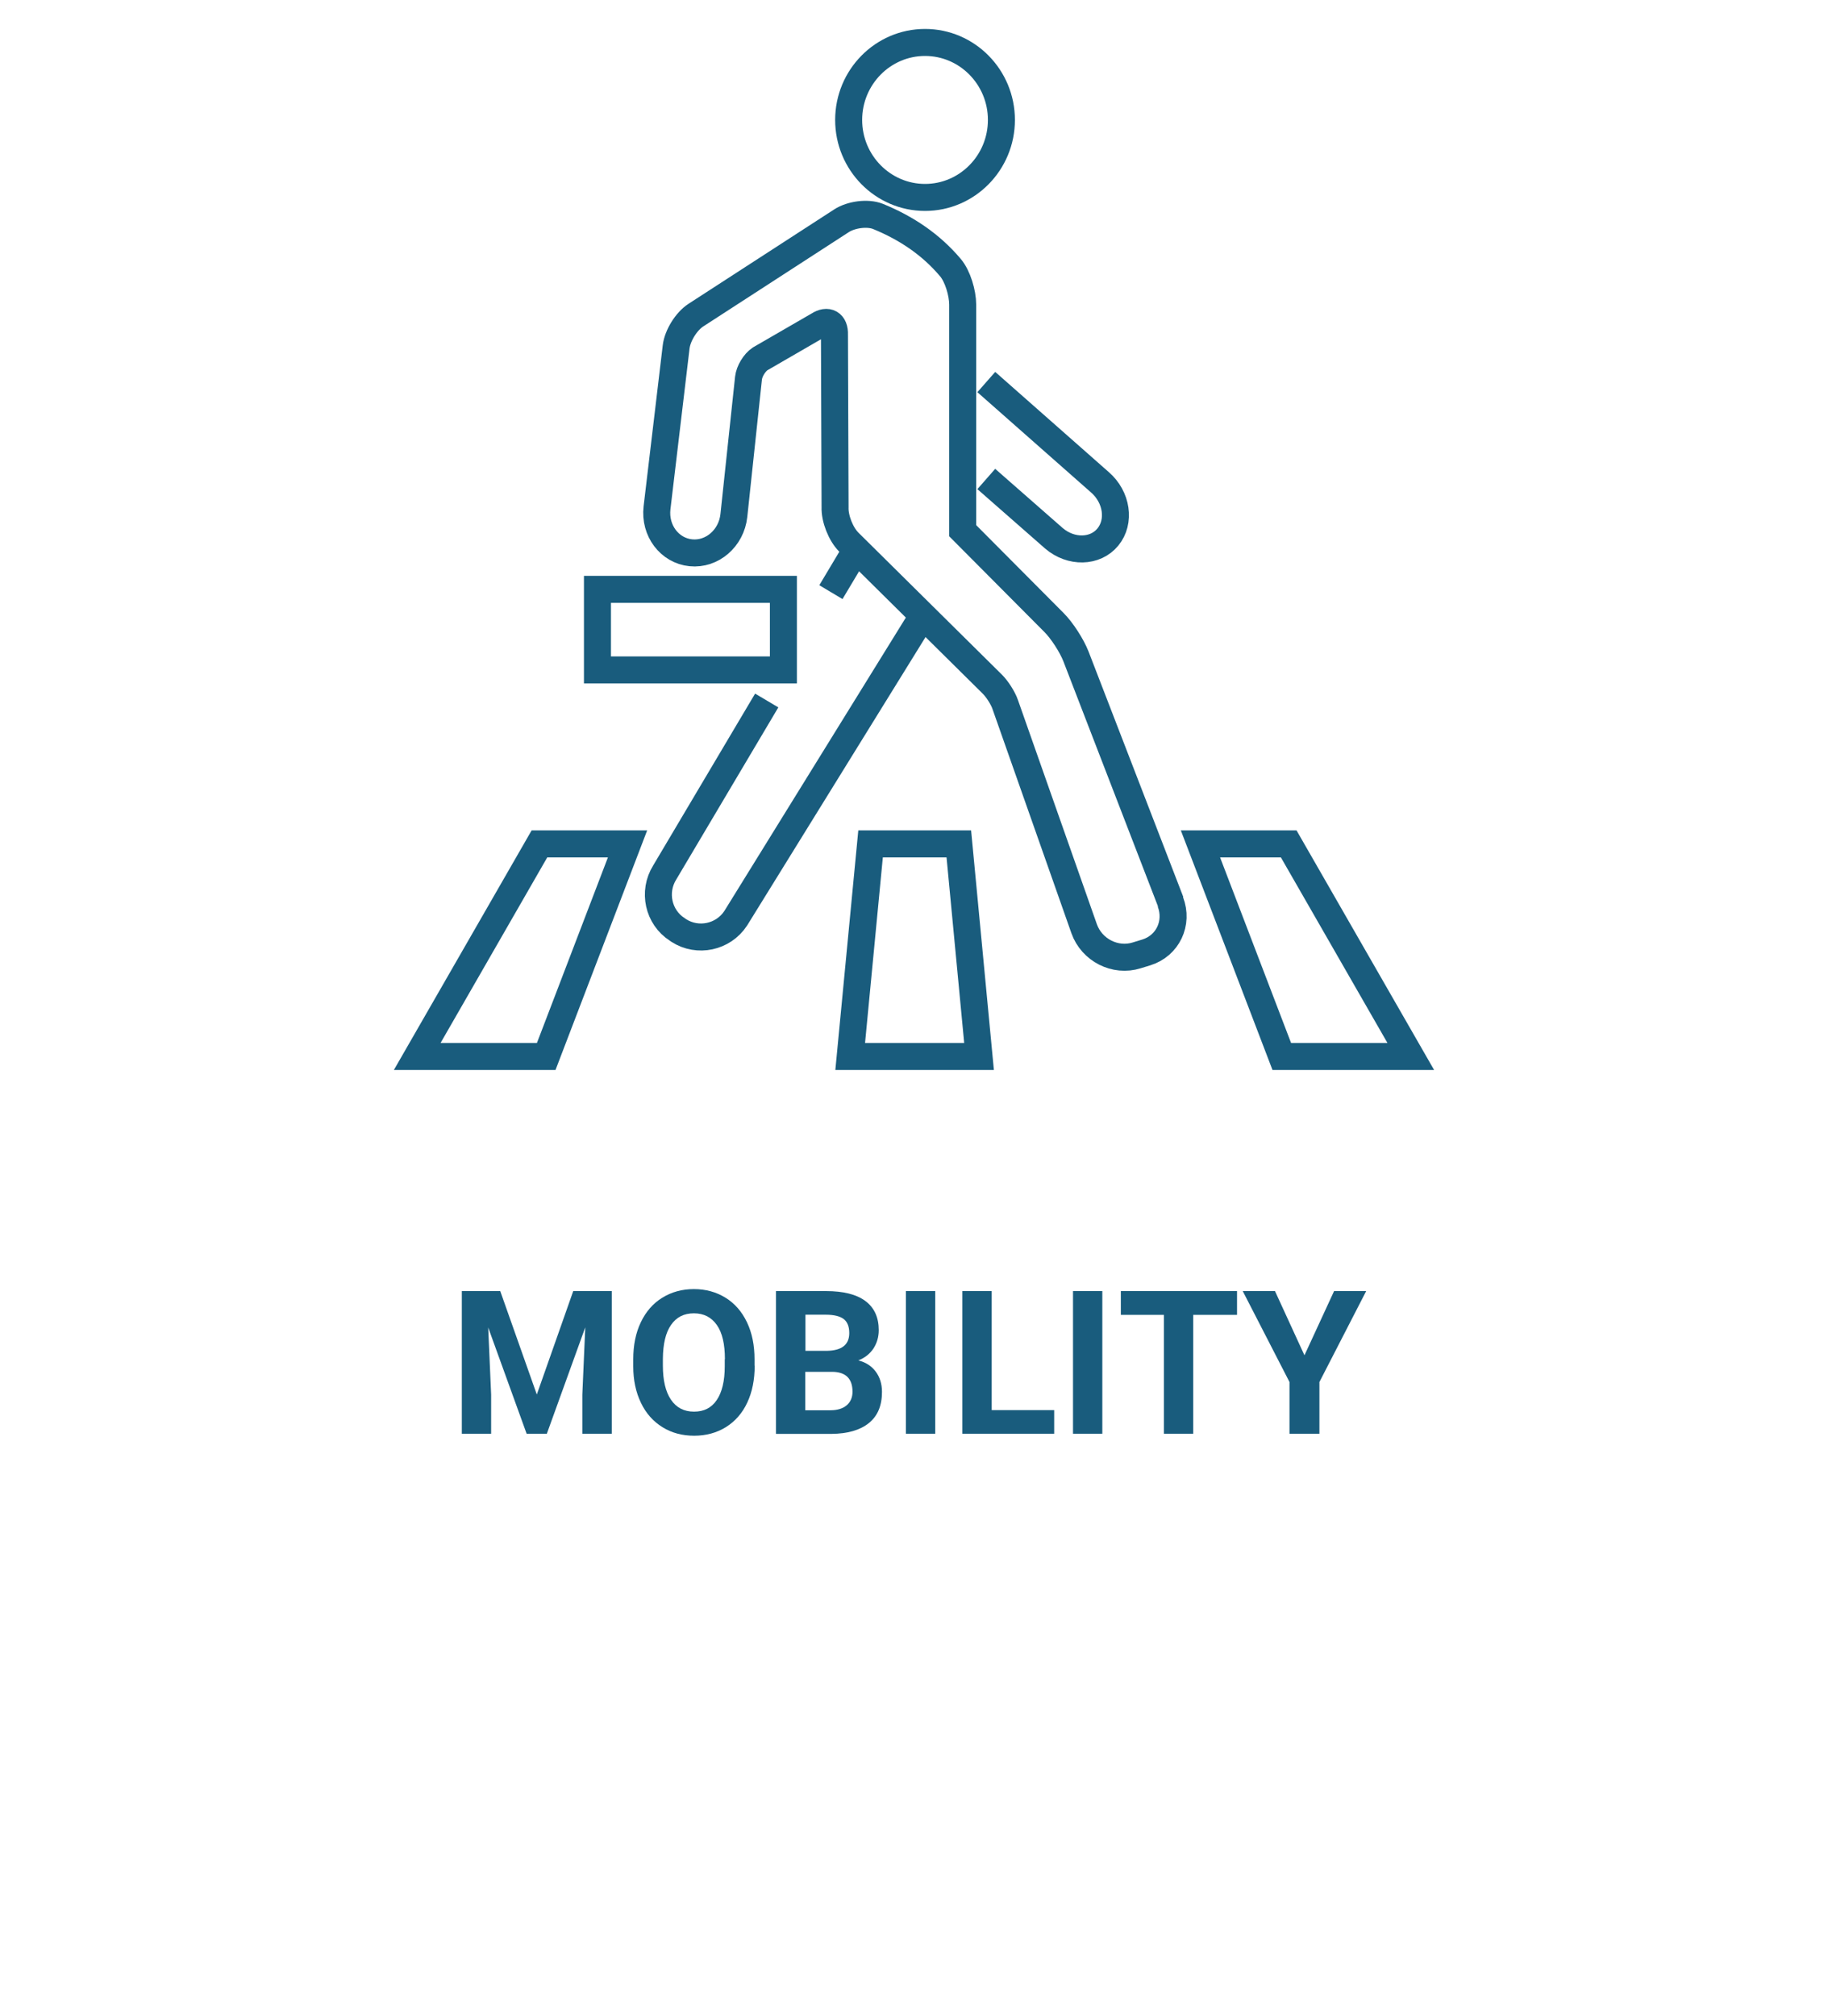 <?xml version="1.0" encoding="UTF-8"?><svg id="Layer_1" xmlns="http://www.w3.org/2000/svg" viewBox="0 0 118.47 130.59"><defs><style>.cls-1{fill:#195c7d;}.cls-2{fill:none;stroke:#195c7d;stroke-miterlimit:10;stroke-width:1.75px;}</style></defs><g><path class="cls-1" d="M32.42,83.64l2.37,6.7,2.36-6.7h2.5v9.24h-1.91v-2.53l.19-4.36-2.49,6.89h-1.31l-2.49-6.88,.19,4.35v2.53h-1.9v-9.24h2.49Z"/><path class="cls-1" d="M48.91,88.47c0,.91-.16,1.71-.48,2.39-.32,.69-.78,1.21-1.38,1.59-.6,.37-1.29,.56-2.06,.56s-1.45-.18-2.05-.55c-.6-.37-1.07-.89-1.4-1.58-.33-.68-.5-1.47-.5-2.36v-.46c0-.91,.16-1.71,.49-2.4,.33-.69,.79-1.22,1.39-1.59s1.28-.56,2.05-.56,1.45,.19,2.05,.56,1.06,.9,1.39,1.59c.33,.69,.49,1.49,.49,2.4v.41Zm-1.93-.42c0-.97-.17-1.71-.52-2.21-.35-.5-.84-.76-1.49-.76s-1.13,.25-1.48,.75c-.35,.5-.52,1.23-.53,2.19v.45c0,.94,.17,1.68,.52,2.2,.35,.52,.85,.78,1.5,.78s1.13-.25,1.47-.75c.34-.5,.52-1.23,.52-2.19v-.45Z"/><path class="cls-1" d="M50.29,92.88v-9.24h3.24c1.12,0,1.97,.21,2.55,.64,.58,.43,.87,1.06,.87,1.89,0,.45-.12,.85-.35,1.2-.23,.34-.56,.6-.97,.76,.47,.12,.85,.36,1.12,.72,.27,.36,.41,.8,.41,1.32,0,.89-.28,1.56-.85,2.02-.57,.46-1.38,.69-2.42,.7h-3.59Zm1.9-5.37h1.41c.96-.02,1.44-.4,1.44-1.15,0-.42-.12-.72-.36-.91-.24-.18-.63-.28-1.15-.28h-1.33v2.33Zm0,1.35v2.5h1.63c.45,0,.8-.11,1.05-.32,.25-.21,.38-.51,.38-.88,0-.85-.44-1.28-1.31-1.29h-1.75Z"/><path class="cls-1" d="M60.61,92.88h-1.9v-9.24h1.9v9.24Z"/><path class="cls-1" d="M64.28,91.35h4.04v1.53h-5.95v-9.24h1.9v7.71Z"/><path class="cls-1" d="M71.44,92.88h-1.9v-9.24h1.9v9.24Z"/><path class="cls-1" d="M80.16,85.18h-2.83v7.7h-1.9v-7.7h-2.79v-1.54h7.53v1.54Z"/><path class="cls-1" d="M84.54,87.8l1.92-4.16h2.08l-3.03,5.89v3.35h-1.94v-3.35l-3.03-5.89h2.09l1.91,4.16Z"/></g><g><rect class="cls-2" x="38.72" y="38.18" width="12.05" height="5.22"/><polygon class="cls-2" points="40.67 54.67 35.4 68.44 27.04 68.44 34.96 54.67 40.67 54.67"/><polygon class="cls-2" points="77.8 54.67 83.07 68.44 91.43 68.44 83.52 54.67 77.8 54.67"/><polygon class="cls-2" points="62.14 54.67 56.42 54.67 55.1 68.44 63.45 68.44 62.14 54.67"/><g><path class="cls-2" d="M59.95,12.79c2.73,0,4.95-2.25,4.95-5.02s-2.22-5.02-4.95-5.02-4.95,2.25-4.95,5.02,2.22,5.02,4.95,5.02"/><path class="cls-2" d="M63.92,31.03l4.38,3.84c1.11,.95,2.68,.92,3.5-.08s.59-2.59-.52-3.55l-7.36-6.49"/><path class="cls-2" d="M49.69,45.38l-6.61,11.14c-.78,1.25-.42,2.9,.81,3.69l.1,.07c1.23,.79,2.88,.44,3.69-.79l11.85-19.15"/><line class="cls-2" x1="55.26" y1="36" x2="53.85" y2="38.36"/><path class="cls-2" d="M75.87,58.42l-6.14-15.9c-.27-.69-.9-1.67-1.42-2.19l-5.92-5.95v-14.65c0-.74-.32-1.84-.8-2.4-1.25-1.48-2.83-2.55-4.69-3.31-.68-.27-1.74-.12-2.36,.28l-9.45,6.12c-.61,.4-1.18,1.31-1.27,2.05l-1.24,10.43c-.17,1.47,.81,2.77,2.19,2.91,1.38,.14,2.63-.94,2.79-2.41l.95-8.91c.05-.44,.38-.99,.75-1.24l3.77-2.18c.61-.4,1.08-.13,1.05,.61l.04,11.17c-.03,.74,.37,1.75,.89,2.27l9.31,9.21c.31,.31,.69,.9,.83,1.32l5.11,14.51c.49,1.39,2.02,2.17,3.41,1.73l.62-.19c1.39-.43,2.09-1.9,1.56-3.28"/></g></g></svg>